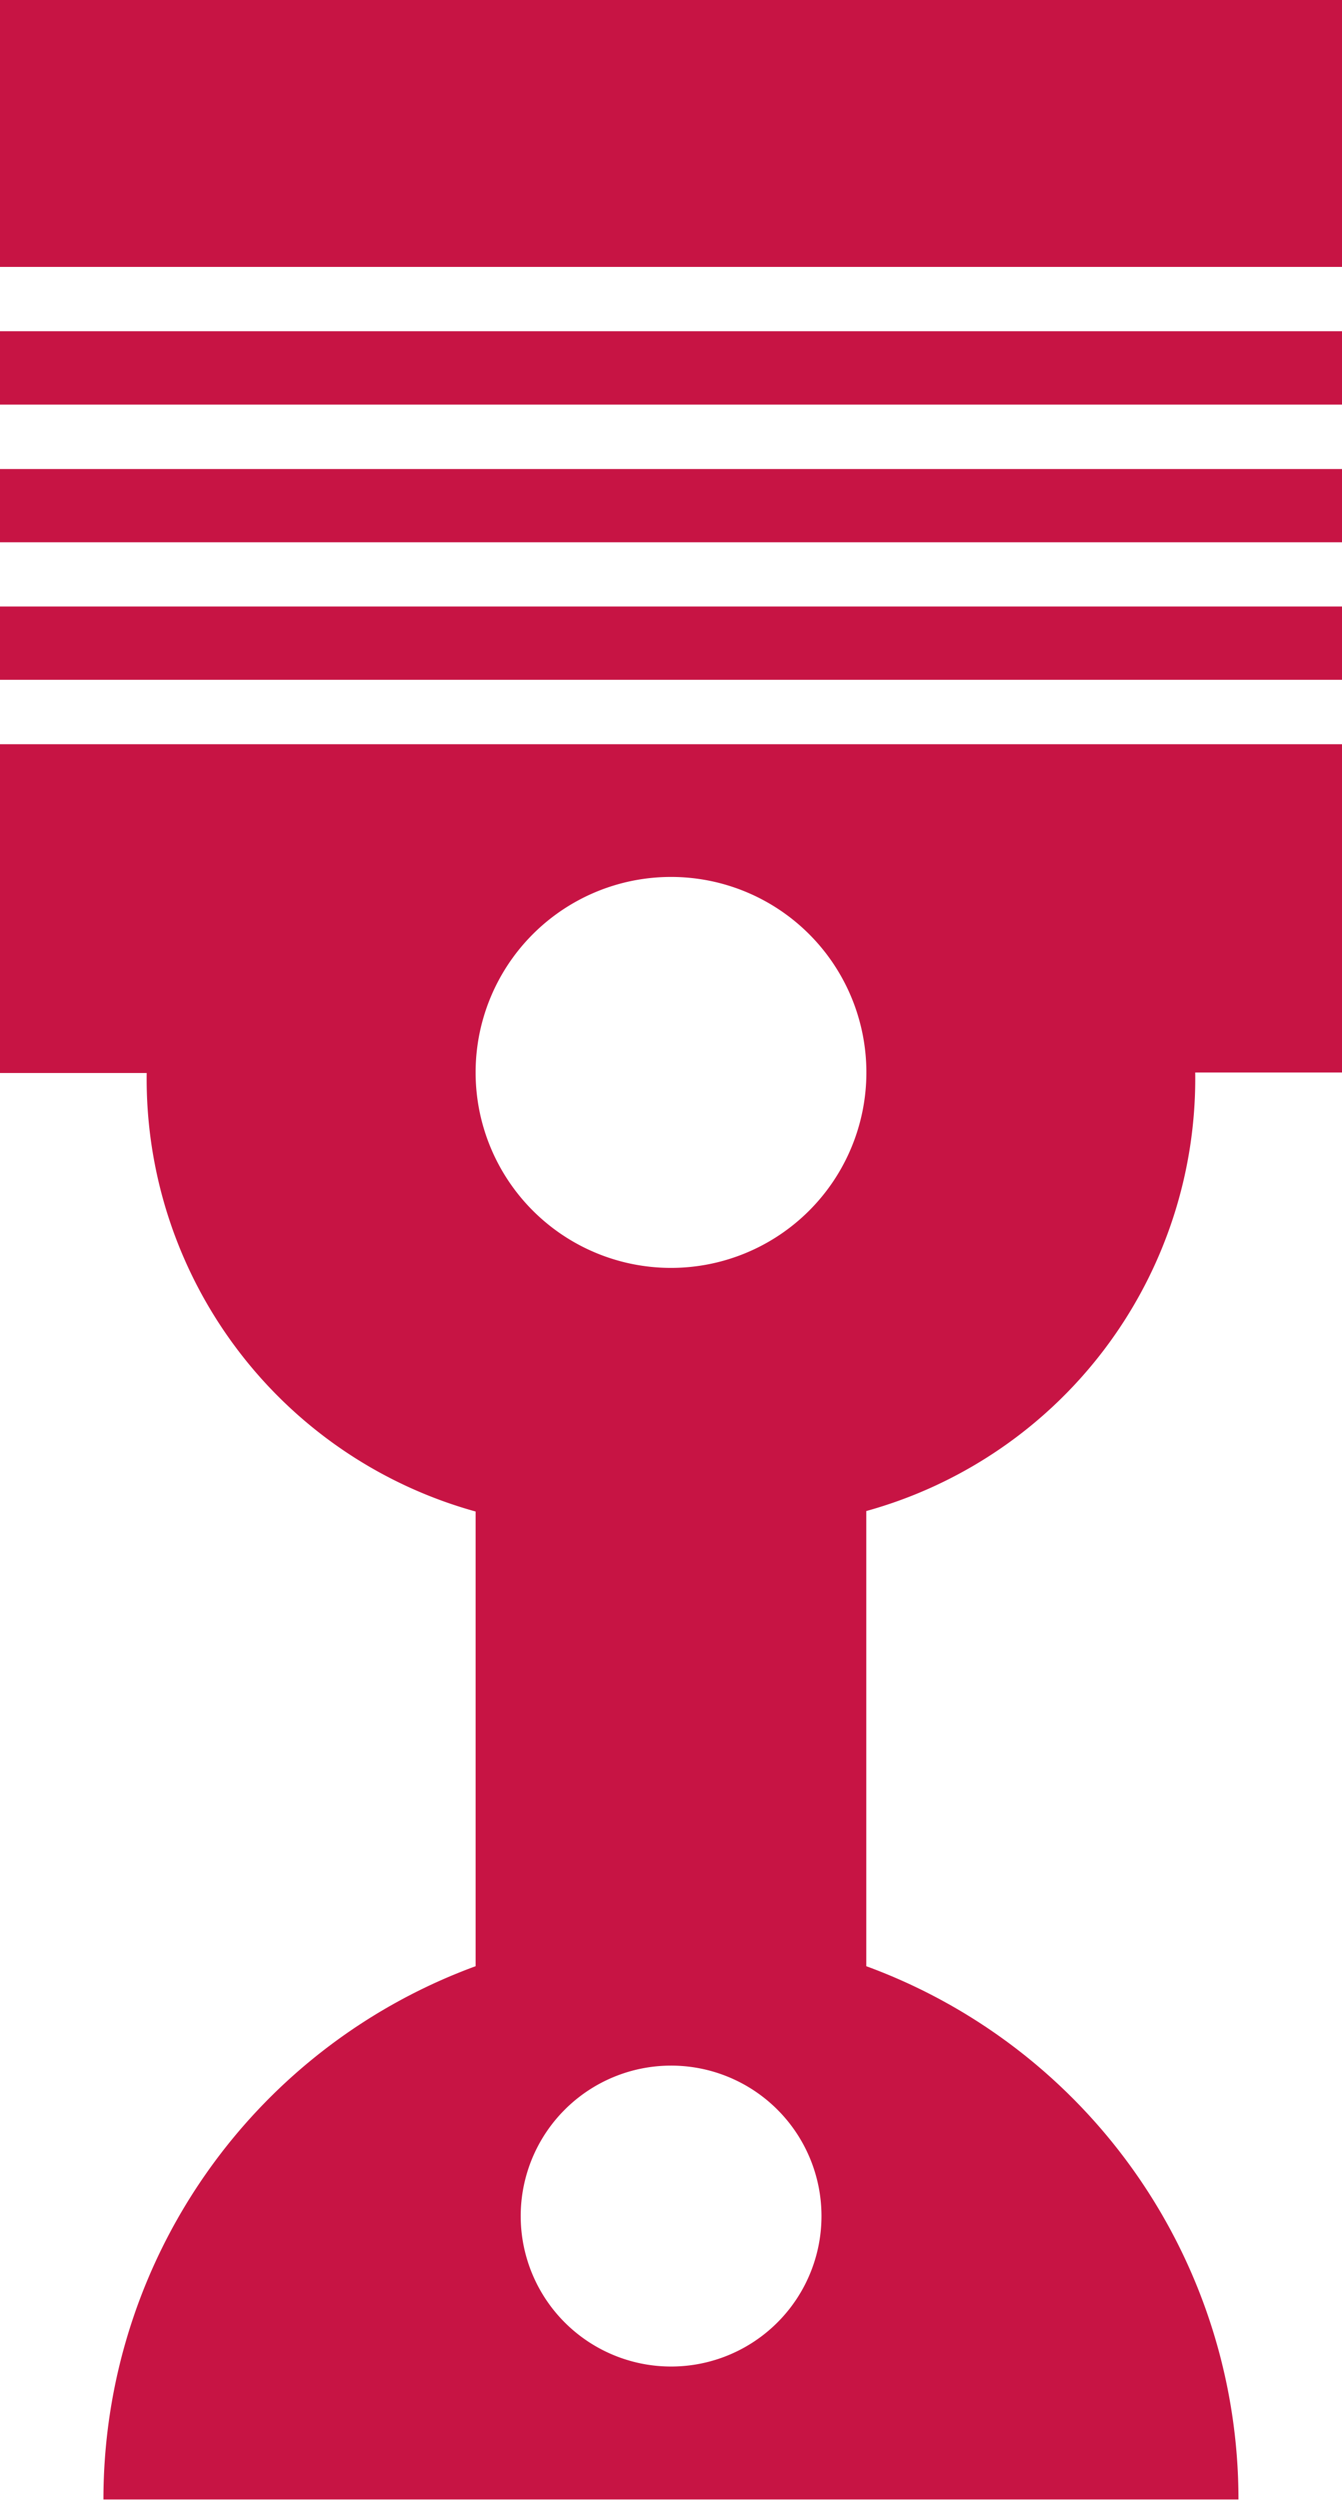 <svg id="Raggruppa_12102" data-name="Raggruppa 12102" xmlns="http://www.w3.org/2000/svg" width="13.778" height="25.654" viewBox="0 0 13.778 25.654"><defs><clipPath id="clip-path"><path id="Rettangolo_3212" data-name="Rettangolo 3212" fill="#c71444" d="M0 0h13.778v25.654H0z"/></clipPath></defs><g id="Raggruppa_12101" data-name="Raggruppa 12101" clip-path="url(#clip-path)"><path id="Tracciato_10192" data-name="Tracciato 10192" d="M13.778 2.74H0V0h13.778zM0 4.153h13.778V3.4H0zm0 1.413h13.778v-.752H0zm0 1.411h13.778v-.752H0zm0 .661h13.778v3.369h-1.507a4.605 4.605 0 0 1-3.377 4.5v4.671a5.826 5.826 0 0 1 3.821 5.472H1.062a5.826 5.826 0 0 1 3.821-5.472v-4.666a4.607 4.607 0 0 1-3.377-4.5H0zm8.434 15.1a1.544 1.544 0 1 0-1.544 1.548 1.544 1.544 0 0 0 1.544-1.546M4.883 11.007A2.006 2.006 0 1 0 6.89 9a2.006 2.006 0 0 0-2.007 2.007" transform="translate(0 -.001)" fill="#c71444"/></g></svg>